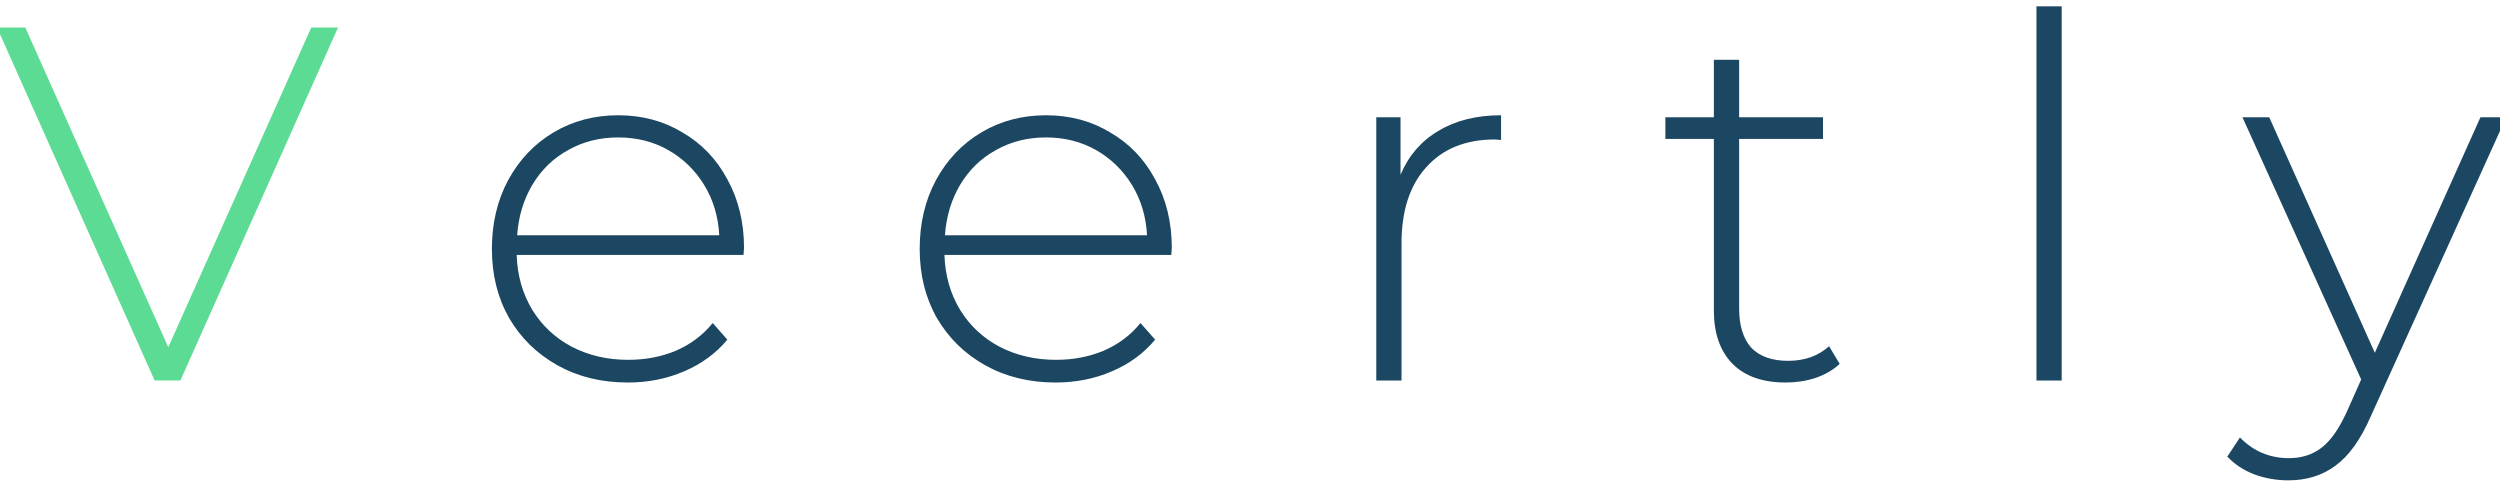 <svg width="169" height="33" viewBox="0 0 169 33" fill="none" xmlns="http://www.w3.org/2000/svg">
<g clip-path="url(#clip0_110_2386)">
<path d="M22.851 1.86L12.195 25.721H10.453L-0.203 1.86H1.709L11.375 23.471L21.041 1.86H22.851Z" fill="#5CDB94"/>
<path d="M50.261 17.234H34.926C34.972 18.62 35.325 19.858 35.985 20.949C36.645 22.017 37.533 22.847 38.649 23.438C39.787 24.029 41.062 24.324 42.474 24.324C43.636 24.324 44.706 24.119 45.685 23.71C46.687 23.279 47.518 22.654 48.178 21.836L49.169 22.96C48.394 23.892 47.415 24.608 46.231 25.108C45.07 25.608 43.806 25.858 42.44 25.858C40.664 25.858 39.081 25.472 37.693 24.699C36.304 23.926 35.211 22.858 34.414 21.495C33.639 20.131 33.252 18.575 33.252 16.825C33.252 15.098 33.617 13.552 34.345 12.189C35.097 10.803 36.121 9.723 37.419 8.951C38.717 8.178 40.175 7.792 41.791 7.792C43.408 7.792 44.854 8.178 46.129 8.951C47.427 9.7 48.44 10.757 49.169 12.121C49.92 13.484 50.296 15.03 50.296 16.757L50.261 17.234ZM41.791 9.291C40.539 9.291 39.412 9.575 38.41 10.144C37.408 10.689 36.6 11.473 35.985 12.496C35.393 13.495 35.051 14.632 34.96 15.904H48.622C48.554 14.632 48.212 13.495 47.597 12.496C46.983 11.496 46.174 10.712 45.172 10.144C44.171 9.575 43.044 9.291 41.791 9.291ZM79.18 17.234H63.844C63.89 18.62 64.243 19.858 64.903 20.949C65.563 22.017 66.451 22.847 67.567 23.438C68.706 24.029 69.981 24.324 71.392 24.324C72.554 24.324 73.624 24.119 74.603 23.71C75.605 23.279 76.436 22.654 77.096 21.836L78.087 22.96C77.313 23.892 76.334 24.608 75.149 25.108C73.988 25.608 72.724 25.858 71.358 25.858C69.582 25.858 68 25.472 66.611 24.699C65.222 23.926 64.129 22.858 63.332 21.495C62.558 20.131 62.171 18.575 62.171 16.825C62.171 15.098 62.535 13.552 63.264 12.189C64.015 10.803 65.04 9.723 66.338 8.951C67.635 8.178 69.093 7.792 70.709 7.792C72.326 7.792 73.772 8.178 75.047 8.951C76.345 9.7 77.358 10.757 78.087 12.121C78.838 13.484 79.214 15.03 79.214 16.757L79.18 17.234ZM70.709 9.291C69.457 9.291 68.33 9.575 67.328 10.144C66.326 10.689 65.518 11.473 64.903 12.496C64.311 13.495 63.969 14.632 63.878 15.904H77.54C77.472 14.632 77.13 13.495 76.516 12.496C75.901 11.496 75.093 10.712 74.091 10.144C73.089 9.575 71.962 9.291 70.709 9.291ZM94.675 11.814C95.222 10.519 96.075 9.53 97.237 8.848C98.398 8.144 99.81 7.792 101.472 7.792V9.462L101.062 9.428C99.081 9.428 97.533 10.053 96.417 11.303C95.301 12.53 94.743 14.245 94.743 16.45V25.722H93.036V7.928H94.675V11.814ZM124.362 24.597C123.93 25.006 123.383 25.324 122.723 25.551C122.085 25.756 121.414 25.858 120.708 25.858C119.159 25.858 117.964 25.438 117.122 24.597C116.279 23.733 115.858 22.54 115.858 21.017V9.394H112.579V7.928H115.858V4.042H117.566V7.928H123.235V9.394H117.566V20.847C117.566 22.006 117.839 22.892 118.385 23.506C118.955 24.097 119.786 24.392 120.879 24.392C121.994 24.392 122.917 24.063 123.645 23.404L124.362 24.597ZM137.664 0.429H139.371V25.722H137.664V0.429ZM169.419 7.928L160.265 28.142C159.582 29.71 158.785 30.823 157.874 31.482C156.986 32.141 155.928 32.471 154.698 32.471C153.878 32.471 153.104 32.334 152.375 32.062C151.67 31.789 151.066 31.391 150.565 30.869L151.419 29.573C152.33 30.505 153.434 30.971 154.732 30.971C155.597 30.971 156.337 30.732 156.952 30.255C157.567 29.778 158.136 28.96 158.66 27.801L159.616 25.653L151.59 7.928H153.4L160.538 23.847L167.677 7.928H169.419Z" fill="#1C4762"/>
</g>
<defs>
<clipPath id="clip0_110_2386">
<rect width="169" height="33" fill="white"/>
</clipPath>
</defs>
</svg>
